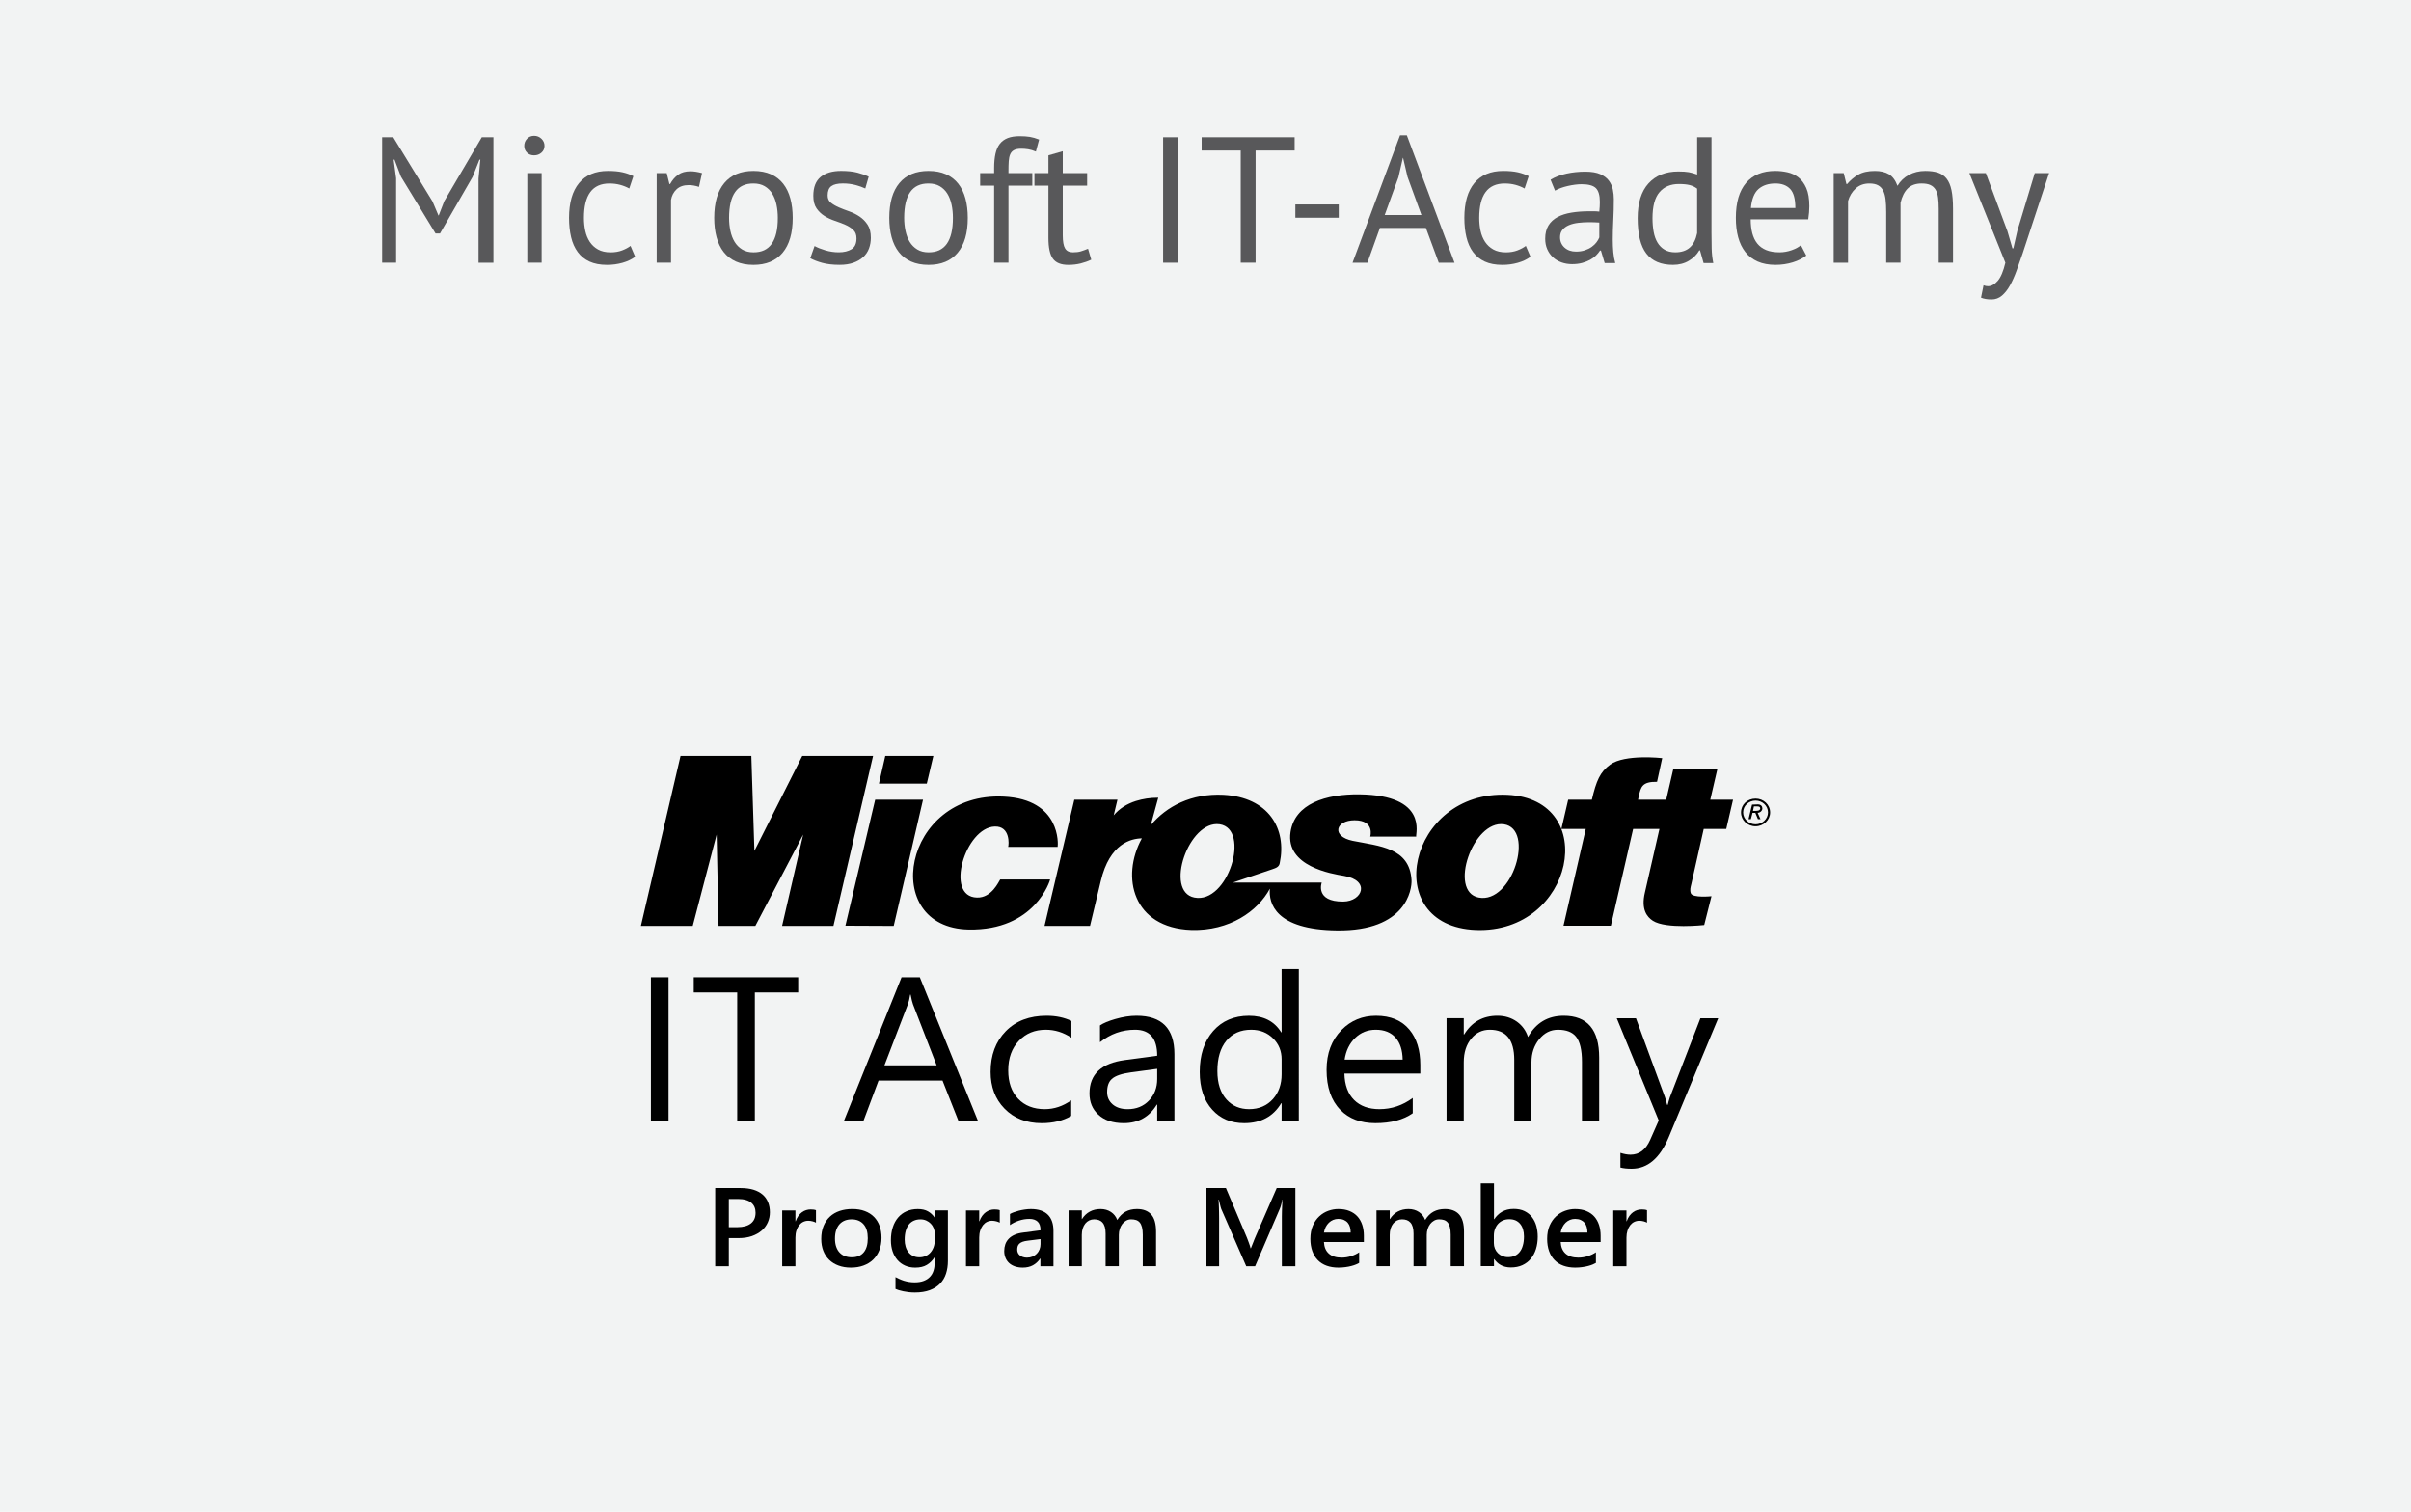 <?xml version="1.0" encoding="utf-8"?>
<!-- Generator: Adobe Illustrator 16.0.4, SVG Export Plug-In . SVG Version: 6.00 Build 0)  -->
<!DOCTYPE svg PUBLIC "-//W3C//DTD SVG 1.0//EN" "http://www.w3.org/TR/2001/REC-SVG-20010904/DTD/svg10.dtd">
<svg version="1.0" id="Ebene_1" xmlns="http://www.w3.org/2000/svg" xmlns:xlink="http://www.w3.org/1999/xlink" x="0px" y="0px"
	 width="215.258px" height="135px" viewBox="0 0 215.258 135" enable-background="new 0 0 215.258 135" xml:space="preserve">
<rect fill="#F2F3F3" width="215.258" height="135"/>
<g>
	<path fill="#58585A" d="M42.726,15.938l0.16-1.681h-0.08l-0.608,1.536l-2.912,5.056h-0.4l-3.088-5.071l-0.576-1.521h-0.08
		l0.224,1.664v7.536h-1.248v-11.2h0.992l3.504,5.729l0.528,1.248h0.032l0.496-1.28l3.344-5.696h1.04v11.2h-1.328V15.938z"/>
	<path fill="#58585A" d="M46.806,13.025c0-0.246,0.083-0.456,0.248-0.633c0.165-0.176,0.376-0.264,0.632-0.264
		c0.256,0,0.475,0.088,0.656,0.264c0.181,0.177,0.272,0.387,0.272,0.633c0,0.245-0.091,0.447-0.272,0.607
		c-0.182,0.16-0.4,0.24-0.656,0.24c-0.256,0-0.467-0.08-0.632-0.24C46.889,13.473,46.806,13.271,46.806,13.025z M47.078,15.457h1.28
		v8h-1.28V15.457z"/>
	<path fill="#58585A" d="M56.71,22.929c-0.32,0.235-0.699,0.414-1.136,0.536c-0.438,0.123-0.896,0.185-1.376,0.185
		c-0.619,0-1.141-0.1-1.568-0.296c-0.427-0.197-0.776-0.48-1.048-0.849s-0.47-0.811-0.592-1.328c-0.123-0.517-0.184-1.09-0.184-1.72
		c0-1.354,0.298-2.392,0.896-3.112c0.597-0.72,1.456-1.08,2.576-1.08c0.512,0,0.947,0.04,1.304,0.12s0.68,0.195,0.968,0.345
		l-0.368,1.104c-0.246-0.139-0.518-0.248-0.816-0.328c-0.299-0.08-0.619-0.12-0.96-0.12c-1.515,0-2.272,1.024-2.272,3.072
		c0,0.405,0.04,0.792,0.12,1.16s0.213,0.693,0.4,0.976c0.187,0.283,0.432,0.51,0.736,0.681c0.304,0.17,0.68,0.256,1.128,0.256
		c0.384,0,0.728-0.059,1.032-0.176c0.304-0.118,0.552-0.251,0.744-0.4L56.71,22.929z"/>
	<path fill="#58585A" d="M62.406,16.689c-0.32-0.106-0.624-0.16-0.912-0.16c-0.459,0-0.822,0.125-1.088,0.376
		s-0.432,0.567-0.496,0.952v5.6h-1.28v-8h0.896l0.24,0.976h0.064c0.202-0.362,0.445-0.642,0.728-0.84
		c0.282-0.197,0.643-0.296,1.08-0.296c0.309,0,0.656,0.054,1.04,0.16L62.406,16.689z"/>
	<path fill="#58585A" d="M63.766,19.457c0-1.354,0.301-2.392,0.904-3.112c0.603-0.72,1.469-1.08,2.6-1.08
		c0.597,0,1.117,0.1,1.56,0.296c0.442,0.198,0.808,0.48,1.096,0.849s0.501,0.811,0.64,1.328s0.208,1.091,0.208,1.72
		c0,1.354-0.301,2.392-0.904,3.112c-0.603,0.72-1.47,1.08-2.6,1.08c-0.598,0-1.118-0.1-1.56-0.296
		c-0.443-0.197-0.808-0.48-1.096-0.849c-0.288-0.368-0.501-0.811-0.64-1.328C63.834,20.66,63.766,20.087,63.766,19.457z
		 M65.093,19.457c0,0.405,0.04,0.795,0.12,1.168s0.205,0.699,0.376,0.976c0.17,0.278,0.395,0.502,0.672,0.673
		c0.277,0.17,0.613,0.256,1.008,0.256c1.45,0.011,2.176-1.014,2.176-3.072c0-0.416-0.04-0.811-0.12-1.184
		c-0.08-0.374-0.206-0.699-0.376-0.977c-0.17-0.277-0.395-0.498-0.672-0.664c-0.277-0.165-0.613-0.248-1.008-0.248
		C65.819,16.375,65.093,17.398,65.093,19.457z"/>
	<path fill="#58585A" d="M76.47,21.281c0-0.32-0.096-0.57-0.288-0.752s-0.429-0.334-0.712-0.456
		c-0.283-0.123-0.592-0.24-0.928-0.353c-0.336-0.111-0.646-0.256-0.928-0.432s-0.52-0.402-0.712-0.68s-0.288-0.65-0.288-1.12
		c0-0.769,0.218-1.331,0.656-1.688s1.045-0.536,1.824-0.536c0.576,0,1.059,0.051,1.448,0.152c0.389,0.102,0.728,0.222,1.016,0.36
		l-0.304,1.056c-0.246-0.117-0.542-0.222-0.888-0.312c-0.347-0.091-0.717-0.137-1.112-0.137c-0.47,0-0.813,0.08-1.032,0.24
		s-0.328,0.438-0.328,0.832c0,0.277,0.096,0.493,0.288,0.648c0.192,0.154,0.429,0.293,0.712,0.416
		c0.283,0.122,0.592,0.242,0.928,0.359s0.645,0.272,0.928,0.464c0.282,0.192,0.52,0.435,0.712,0.729
		c0.192,0.293,0.288,0.68,0.288,1.16c0,0.341-0.056,0.661-0.168,0.96c-0.112,0.299-0.285,0.555-0.52,0.768
		c-0.235,0.214-0.526,0.382-0.872,0.504c-0.347,0.123-0.755,0.185-1.224,0.185c-0.608,0-1.125-0.06-1.552-0.177
		s-0.784-0.256-1.072-0.416l0.384-1.088c0.246,0.139,0.565,0.267,0.96,0.385c0.395,0.117,0.795,0.176,1.2,0.176
		c0.458,0,0.837-0.091,1.136-0.272C76.32,22.076,76.47,21.751,76.47,21.281z"/>
	<path fill="#58585A" d="M79.397,19.457c0-1.354,0.301-2.392,0.904-3.112c0.603-0.72,1.469-1.08,2.6-1.08
		c0.597,0,1.117,0.1,1.56,0.296c0.442,0.198,0.808,0.48,1.096,0.849s0.501,0.811,0.64,1.328s0.208,1.091,0.208,1.72
		c0,1.354-0.301,2.392-0.904,3.112c-0.603,0.72-1.47,1.08-2.6,1.08c-0.598,0-1.118-0.1-1.56-0.296
		c-0.443-0.197-0.808-0.48-1.096-0.849c-0.288-0.368-0.501-0.811-0.64-1.328C79.466,20.66,79.397,20.087,79.397,19.457z
		 M80.725,19.457c0,0.405,0.04,0.795,0.12,1.168s0.205,0.699,0.376,0.976c0.17,0.278,0.395,0.502,0.672,0.673
		c0.277,0.17,0.613,0.256,1.008,0.256c1.45,0.011,2.176-1.014,2.176-3.072c0-0.416-0.04-0.811-0.12-1.184
		c-0.08-0.374-0.206-0.699-0.376-0.977c-0.17-0.277-0.395-0.498-0.672-0.664c-0.277-0.165-0.613-0.248-1.008-0.248
		C81.451,16.375,80.725,17.398,80.725,19.457z"/>
	<path fill="#58585A" d="M87.509,15.457h1.248v-0.448c0-0.49,0.04-0.917,0.12-1.279c0.08-0.363,0.21-0.659,0.392-0.889
		c0.182-0.229,0.416-0.399,0.704-0.512s0.646-0.168,1.072-0.168c0.341,0,0.642,0.021,0.904,0.063
		c0.261,0.043,0.536,0.123,0.824,0.24l-0.288,1.072c-0.246-0.106-0.478-0.176-0.696-0.208s-0.424-0.048-0.616-0.048
		c-0.278,0-0.494,0.043-0.648,0.128c-0.155,0.085-0.267,0.211-0.336,0.376c-0.07,0.165-0.112,0.368-0.128,0.607
		c-0.016,0.24-0.024,0.521-0.024,0.841v0.224h2.128v1.12h-2.128v6.88h-1.28v-6.88h-1.248V15.457z"/>
	<path fill="#58585A" d="M92.357,15.457h1.248v-1.584l1.28-0.368v1.952h2.176v1.12h-2.176v4.432c0,0.555,0.069,0.947,0.208,1.176
		c0.138,0.229,0.373,0.345,0.704,0.345c0.277,0,0.512-0.029,0.704-0.088c0.192-0.059,0.405-0.137,0.64-0.232l0.288,0.976
		c-0.288,0.14-0.603,0.251-0.944,0.337c-0.342,0.085-0.709,0.128-1.104,0.128c-0.651,0-1.11-0.185-1.376-0.553
		c-0.267-0.367-0.4-0.983-0.4-1.848v-4.672h-1.248V15.457z"/>
	<path fill="#58585A" d="M103.845,12.257h1.328v11.2h-1.328V12.257z"/>
	<path fill="#58585A" d="M115.588,13.441h-3.487v10.016h-1.328V13.441h-3.488v-1.185h8.303V13.441z"/>
	<path fill="#58585A" d="M115.652,18.257h3.872v1.185h-3.872V18.257z"/>
	<path fill="#58585A" d="M127.307,20.354h-4.107l-1.115,3.104h-1.328l4.24-11.376h0.608l4.256,11.376h-1.407L127.307,20.354z
		 M123.629,19.201h3.279l-1.242-3.408l-0.397-1.696h-0.017l-0.397,1.729L123.629,19.201z"/>
	<path fill="#58585A" d="M136.645,22.929c-0.32,0.235-0.699,0.414-1.137,0.536c-0.438,0.123-0.896,0.185-1.376,0.185
		c-0.618,0-1.142-0.1-1.567-0.296c-0.428-0.197-0.776-0.48-1.049-0.849c-0.271-0.368-0.469-0.811-0.592-1.328
		c-0.123-0.517-0.184-1.09-0.184-1.72c0-1.354,0.299-2.392,0.896-3.112c0.597-0.72,1.455-1.08,2.575-1.08
		c0.513,0,0.946,0.04,1.304,0.12s0.681,0.195,0.969,0.345l-0.368,1.104c-0.245-0.139-0.518-0.248-0.815-0.328
		c-0.299-0.08-0.619-0.12-0.961-0.12c-1.515,0-2.271,1.024-2.271,3.072c0,0.405,0.039,0.792,0.119,1.16s0.214,0.693,0.4,0.976
		c0.187,0.283,0.432,0.51,0.736,0.681c0.304,0.17,0.68,0.256,1.128,0.256c0.384,0,0.728-0.059,1.032-0.176
		c0.304-0.118,0.552-0.251,0.744-0.4L136.645,22.929z"/>
	<path fill="#58585A" d="M138.436,16.049c0.406-0.245,0.878-0.427,1.416-0.544c0.539-0.117,1.102-0.176,1.688-0.176
		c0.555,0,1,0.074,1.336,0.224s0.593,0.345,0.769,0.584c0.176,0.24,0.293,0.504,0.352,0.792s0.088,0.576,0.088,0.864
		c0,0.64-0.016,1.264-0.048,1.872s-0.048,1.184-0.048,1.728c0,0.396,0.016,0.769,0.048,1.12c0.032,0.353,0.091,0.678,0.176,0.977
		h-0.944l-0.336-1.12h-0.08c-0.096,0.149-0.215,0.296-0.359,0.439c-0.145,0.145-0.318,0.272-0.52,0.385
		c-0.203,0.111-0.438,0.205-0.705,0.279c-0.266,0.075-0.57,0.112-0.912,0.112c-0.341,0-0.658-0.054-0.951-0.16
		c-0.294-0.106-0.547-0.258-0.76-0.456c-0.214-0.197-0.382-0.435-0.504-0.712c-0.123-0.277-0.185-0.592-0.185-0.943
		c0-0.47,0.097-0.861,0.288-1.177c0.191-0.314,0.461-0.564,0.809-0.752c0.346-0.187,0.762-0.319,1.247-0.399s1.021-0.12,1.608-0.12
		c0.148,0,0.296,0,0.439,0c0.145,0,0.291,0.011,0.44,0.032c0.032-0.32,0.048-0.608,0.048-0.864c0-0.587-0.117-0.997-0.352-1.232
		c-0.234-0.234-0.662-0.352-1.28-0.352c-0.182,0-0.376,0.014-0.584,0.041s-0.421,0.065-0.64,0.115s-0.428,0.109-0.625,0.181
		s-0.37,0.151-0.52,0.239L138.436,16.049z M140.708,22.465c0.298,0,0.565-0.04,0.8-0.12s0.438-0.181,0.608-0.304
		c0.171-0.122,0.312-0.259,0.424-0.408s0.194-0.293,0.248-0.432v-1.328c-0.149-0.011-0.302-0.019-0.456-0.024
		c-0.154-0.005-0.307-0.008-0.456-0.008c-0.331,0-0.653,0.019-0.968,0.057c-0.314,0.037-0.592,0.106-0.832,0.208
		c-0.24,0.101-0.432,0.239-0.576,0.416c-0.145,0.176-0.216,0.397-0.216,0.663c0,0.374,0.134,0.681,0.399,0.921
		C139.951,22.345,140.292,22.465,140.708,22.465z"/>
	<path fill="#58585A" d="M152.804,20.705c0,0.544,0.005,1.037,0.017,1.479c0.01,0.443,0.059,0.878,0.144,1.305H152.1l-0.32-1.136
		h-0.063c-0.214,0.373-0.522,0.683-0.929,0.928c-0.404,0.245-0.879,0.368-1.424,0.368c-1.066,0-1.858-0.336-2.375-1.009
		c-0.518-0.672-0.776-1.722-0.776-3.151c0-1.365,0.322-2.402,0.968-3.112c0.646-0.709,1.533-1.063,2.664-1.063
		c0.395,0,0.707,0.021,0.936,0.063c0.229,0.043,0.478,0.112,0.744,0.208v-3.328h1.28V20.705z M149.572,22.529
		c0.543,0,0.976-0.142,1.295-0.424c0.32-0.283,0.539-0.713,0.656-1.288v-3.969c-0.191-0.148-0.41-0.256-0.656-0.319
		c-0.245-0.064-0.57-0.097-0.976-0.097c-0.735,0-1.312,0.243-1.728,0.729s-0.625,1.262-0.625,2.328c0,0.438,0.035,0.843,0.104,1.216
		s0.185,0.693,0.345,0.96s0.37,0.478,0.631,0.632C148.881,22.452,149.198,22.529,149.572,22.529z"/>
	<path fill="#58585A" d="M161.268,22.817c-0.32,0.256-0.723,0.458-1.208,0.607s-1,0.225-1.544,0.225c-0.607,0-1.136-0.1-1.584-0.296
		c-0.447-0.197-0.816-0.48-1.104-0.849c-0.288-0.368-0.502-0.808-0.641-1.32c-0.139-0.512-0.207-1.088-0.207-1.728
		c0-1.365,0.303-2.405,0.911-3.12s1.478-1.072,2.608-1.072c0.362,0,0.725,0.04,1.088,0.12c0.362,0.08,0.688,0.232,0.977,0.456
		c0.287,0.225,0.521,0.542,0.703,0.952c0.182,0.411,0.272,0.952,0.272,1.624c0,0.352-0.032,0.741-0.097,1.168h-5.136
		c0,0.47,0.048,0.886,0.144,1.248c0.097,0.362,0.246,0.67,0.449,0.92c0.202,0.251,0.466,0.442,0.791,0.576
		c0.326,0.134,0.723,0.2,1.192,0.2c0.362,0,0.726-0.064,1.088-0.192s0.635-0.277,0.815-0.448L161.268,22.817z M158.516,16.385
		c-0.629,0-1.133,0.166-1.512,0.496c-0.379,0.331-0.605,0.896-0.68,1.696h3.968c0-0.811-0.155-1.379-0.464-1.704
		C159.518,16.548,159.081,16.385,158.516,16.385z"/>
	<path fill="#58585A" d="M168.403,23.457v-4.528c0-0.426-0.019-0.797-0.056-1.111s-0.109-0.579-0.217-0.792
		c-0.106-0.214-0.258-0.374-0.455-0.48s-0.457-0.16-0.776-0.16c-0.491,0-0.899,0.149-1.224,0.448
		c-0.326,0.299-0.553,0.672-0.68,1.12v5.504h-1.281v-8h0.896l0.24,0.976h0.064c0.287-0.341,0.621-0.621,1-0.84
		c0.378-0.218,0.871-0.328,1.479-0.328c0.512,0,0.931,0.1,1.256,0.296c0.325,0.198,0.579,0.542,0.761,1.032
		c0.244-0.416,0.584-0.741,1.016-0.976s0.92-0.353,1.464-0.353c0.448,0,0.826,0.051,1.136,0.152c0.309,0.102,0.565,0.28,0.768,0.536
		c0.203,0.256,0.35,0.603,0.44,1.04s0.136,0.992,0.136,1.664v4.8h-1.279v-4.816c0-0.384-0.02-0.717-0.057-1
		c-0.037-0.282-0.111-0.517-0.224-0.703s-0.267-0.326-0.464-0.416c-0.197-0.091-0.456-0.137-0.776-0.137
		c-0.533,0-0.949,0.149-1.248,0.448s-0.512,0.726-0.64,1.28v5.344H168.403z"/>
	<path fill="#58585A" d="M179.227,20.641l0.449,1.536h0.081l0.353-1.552l1.559-5.168h1.279l-2.367,7.184
		c-0.182,0.523-0.36,1.029-0.536,1.521c-0.177,0.49-0.371,0.928-0.584,1.312c-0.214,0.385-0.454,0.69-0.72,0.92
		c-0.268,0.229-0.576,0.345-0.929,0.345c-0.384,0-0.698-0.054-0.944-0.16l0.225-1.104c0.139,0.054,0.271,0.08,0.4,0.08
		c0.298,0,0.586-0.157,0.863-0.472s0.507-0.856,0.688-1.624l-3.216-8h1.472L179.227,20.641z"/>
</g>
<rect x="58.114" y="87.262" width="1.574" height="12.803"/>
<polygon points="71.264,88.62 67.394,88.62 67.394,100.065 65.819,100.065 65.819,88.62 61.939,88.62 61.939,87.262 71.264,87.262 
	"/>
<g>
	<defs>
		<rect id="SVGID_1_" width="215.258" height="135"/>
	</defs>
	<clipPath id="SVGID_2_">
		<use xlink:href="#SVGID_1_"  overflow="visible"/>
	</clipPath>
	<path clip-path="url(#SVGID_2_)" d="M83.623,95.127l-2.109-5.447c-0.056-0.146-0.128-0.436-0.215-0.865H81.26
		c-0.056,0.363-0.125,0.652-0.206,0.865l-2.09,5.447H83.623z M87.305,100.063h-1.743l-1.415-3.578h-5.708l-1.34,3.578h-1.743
		l5.136-12.801h1.631L87.305,100.063z"/>
	<path clip-path="url(#SVGID_2_)" d="M95.639,99.645c-0.737,0.428-1.615,0.643-2.633,0.643c-1.375,0-2.484-0.434-3.327-1.305
		c-0.825-0.844-1.237-1.934-1.237-3.268c0-1.5,0.451-2.711,1.354-3.633c0.902-0.922,2.116-1.383,3.641-1.383
		c0.837,0,1.577,0.154,2.221,0.463v1.5c-0.713-0.475-1.475-0.713-2.287-0.713c-0.975,0-1.771,0.324-2.39,0.973
		c-0.643,0.666-0.965,1.553-0.965,2.66c0,1.066,0.295,1.908,0.886,2.527c0.59,0.619,1.382,0.928,2.375,0.928
		c0.837,0,1.625-0.262,2.362-0.787V99.645z"/>
	<path clip-path="url(#SVGID_2_)" d="M103.316,95.44l-2.324,0.312c-0.844,0.113-1.422,0.311-1.734,0.598
		c-0.275,0.25-0.412,0.641-0.412,1.17c0,0.439,0.164,0.803,0.492,1.09c0.328,0.283,0.776,0.428,1.345,0.428
		c0.774,0,1.407-0.256,1.897-0.768c0.491-0.512,0.736-1.152,0.736-1.92V95.44z M104.854,100.063h-1.537v-1.428h-0.037
		c-0.669,1.102-1.653,1.652-2.952,1.652c-0.975,0-1.734-0.256-2.278-0.77c-0.519-0.48-0.778-1.107-0.778-1.883
		c0-1.707,1.056-2.701,3.168-2.98l2.877-0.385c0-1.547-0.659-2.32-1.977-2.32c-1.156,0-2.2,0.371-3.13,1.115v-1.5
		c0.293-0.201,0.746-0.393,1.358-0.57c0.681-0.197,1.315-0.295,1.903-0.295c2.255,0,3.383,1.139,3.383,3.418V100.063z"/>
	<path clip-path="url(#SVGID_2_)" d="M114.424,95.93v-1.348c0-0.732-0.25-1.348-0.75-1.848c-0.52-0.523-1.175-0.785-1.968-0.785
		c-0.937,0-1.674,0.326-2.211,0.977c-0.538,0.652-0.806,1.555-0.806,2.709c0,1.102,0.277,1.955,0.834,2.562
		c0.512,0.561,1.18,0.84,2.004,0.84c0.875,0,1.584-0.303,2.129-0.91C114.168,97.543,114.424,96.811,114.424,95.93 M115.961,100.063
		h-1.537V98.51h-0.037c-0.713,1.186-1.812,1.777-3.299,1.777c-1.181,0-2.131-0.398-2.849-1.197c-0.75-0.82-1.125-1.945-1.125-3.375
		c0-1.521,0.4-2.74,1.2-3.65c0.799-0.91,1.866-1.365,3.195-1.365c1.312,0,2.271,0.494,2.878,1.48h0.037v-5.65h1.537V100.063z"/>
	<path clip-path="url(#SVGID_2_)" d="M125.232,94.618c-0.014-0.832-0.219-1.482-0.619-1.945c-0.419-0.482-1.012-0.723-1.781-0.723
		c-0.725,0-1.34,0.244-1.846,0.736c-0.506,0.49-0.818,1.135-0.938,1.932H125.232z M126.807,95.86h-6.776
		c0.024,1.023,0.313,1.809,0.862,2.355c0.549,0.549,1.306,0.822,2.268,0.822c1.081,0,2.072-0.334,2.971-1v1.365
		c-0.837,0.59-1.949,0.885-3.336,0.885c-1.312,0-2.352-0.393-3.121-1.178c-0.824-0.834-1.236-2.027-1.236-3.58
		c0-1.471,0.447-2.658,1.34-3.562c0.837-0.846,1.861-1.268,3.074-1.268c1.299,0,2.293,0.414,2.979,1.24
		c0.649,0.773,0.976,1.824,0.976,3.15V95.86z"/>
	<path clip-path="url(#SVGID_2_)" d="M142.777,100.063h-1.537v-5.248c0-1.055-0.178-1.805-0.533-2.25
		c-0.332-0.41-0.869-0.615-1.612-0.615c-0.663,0-1.222,0.283-1.679,0.852c-0.455,0.568-0.684,1.252-0.684,2.049v5.213h-1.537v-5.428
		c0-1.791-0.728-2.686-2.183-2.686c-0.669,0-1.22,0.262-1.649,0.785c-0.451,0.541-0.675,1.246-0.675,2.115v5.213h-1.537v-9.141
		h1.537v1.447h0.037c0.681-1.113,1.671-1.67,2.972-1.67c0.661,0,1.242,0.178,1.742,0.535c0.475,0.346,0.803,0.801,0.984,1.365
		c0.712-1.268,1.773-1.9,3.186-1.9c2.112,0,3.168,1.244,3.168,3.73V100.063z"/>
	<path clip-path="url(#SVGID_2_)" d="M153.407,90.922l-4.414,10.605c-0.787,1.887-1.894,2.83-3.317,2.83
		c-0.4,0-0.734-0.035-1.003-0.107v-1.312c0.331,0.107,0.632,0.162,0.899,0.162c0.781,0,1.365-0.438,1.753-1.312l0.769-1.742
		l-3.748-9.123h1.715l2.586,7.035c0.05,0.131,0.115,0.363,0.197,0.695h0.055c0.031-0.143,0.095-0.365,0.188-0.668l2.728-7.062
		H153.407z"/>
	<path clip-path="url(#SVGID_2_)" d="M67.458,108.288c0-0.189-0.031-0.359-0.094-0.51c-0.064-0.15-0.16-0.279-0.289-0.387
		c-0.13-0.107-0.291-0.189-0.483-0.246c-0.193-0.057-0.42-0.086-0.683-0.086h-0.838v2.514h0.782c0.504,0,0.898-0.109,1.181-0.326
		C67.317,109.03,67.458,108.709,67.458,108.288 M68.736,108.249c0,0.314-0.061,0.613-0.184,0.893
		c-0.123,0.281-0.303,0.525-0.542,0.732c-0.238,0.209-0.532,0.373-0.879,0.496c-0.348,0.121-0.745,0.182-1.191,0.182h-0.869v2.512
		h-1.217v-6.982h2.265c0.439,0,0.823,0.051,1.15,0.15c0.327,0.102,0.6,0.246,0.818,0.434c0.218,0.189,0.381,0.418,0.488,0.686
		C68.682,107.618,68.736,107.917,68.736,108.249"/>
	<path clip-path="url(#SVGID_2_)" d="M72.721,109.11c-0.053-0.02-0.11-0.037-0.171-0.055c-0.062-0.016-0.126-0.029-0.192-0.039
		c-0.066-0.008-0.13-0.014-0.192-0.014c-0.163,0-0.315,0.035-0.455,0.102c-0.139,0.068-0.26,0.168-0.362,0.297
		c-0.103,0.131-0.184,0.289-0.243,0.477c-0.06,0.186-0.09,0.396-0.09,0.635v2.551h-1.181v-4.984h1.181v0.969h0.021
		c0.064-0.186,0.145-0.344,0.242-0.479c0.098-0.133,0.205-0.242,0.322-0.328c0.118-0.086,0.242-0.15,0.374-0.189
		c0.131-0.041,0.265-0.061,0.401-0.061c0.089,0,0.174,0.004,0.256,0.014c0.081,0.01,0.155,0.027,0.219,0.053v1.115
		C72.816,109.151,72.773,109.129,72.721,109.11"/>
	<path clip-path="url(#SVGID_2_)" d="M77.477,110.561c0-0.553-0.129-0.971-0.386-1.256c-0.257-0.287-0.611-0.43-1.061-0.43
		c-0.211,0-0.407,0.035-0.587,0.102c-0.181,0.07-0.338,0.174-0.471,0.314c-0.133,0.143-0.237,0.32-0.312,0.537
		c-0.074,0.215-0.112,0.469-0.112,0.762c0,0.283,0.037,0.529,0.11,0.738c0.073,0.209,0.176,0.383,0.309,0.521
		c0.133,0.141,0.291,0.244,0.473,0.312s0.383,0.102,0.601,0.102c0.47,0,0.827-0.145,1.071-0.436
		C77.355,111.54,77.477,111.116,77.477,110.561 M78.704,110.522c0,0.412-0.066,0.783-0.197,1.113
		c-0.131,0.328-0.316,0.609-0.554,0.84c-0.239,0.23-0.526,0.406-0.862,0.527c-0.335,0.123-0.709,0.184-1.122,0.184
		c-0.409,0-0.776-0.061-1.101-0.182c-0.326-0.119-0.604-0.291-0.834-0.512c-0.23-0.225-0.406-0.492-0.529-0.807
		c-0.122-0.314-0.184-0.668-0.184-1.057c0-0.439,0.068-0.824,0.205-1.156c0.136-0.334,0.326-0.611,0.57-0.838
		c0.243-0.227,0.536-0.395,0.876-0.51c0.341-0.113,0.716-0.17,1.125-0.17c0.423,0,0.797,0.061,1.122,0.186
		c0.325,0.123,0.598,0.297,0.818,0.523c0.22,0.225,0.386,0.496,0.498,0.811C78.648,109.79,78.704,110.139,78.704,110.522"/>
	<path clip-path="url(#SVGID_2_)" d="M83.458,110.163c0-0.174-0.031-0.336-0.094-0.492c-0.064-0.156-0.151-0.293-0.264-0.41
		c-0.112-0.115-0.247-0.211-0.404-0.279c-0.156-0.07-0.328-0.105-0.516-0.105c-0.215,0-0.409,0.037-0.583,0.113
		c-0.173,0.074-0.322,0.186-0.444,0.336c-0.123,0.148-0.218,0.338-0.284,0.564s-0.1,0.494-0.1,0.803
		c0,0.221,0.028,0.428,0.085,0.619c0.056,0.191,0.14,0.357,0.253,0.5c0.112,0.141,0.25,0.252,0.414,0.332
		c0.163,0.082,0.352,0.121,0.567,0.121c0.191,0,0.37-0.035,0.537-0.105c0.167-0.072,0.312-0.174,0.434-0.307
		c0.123-0.135,0.22-0.297,0.292-0.488c0.071-0.191,0.107-0.404,0.107-0.643V110.163z M84.46,113.727
		c-0.112,0.344-0.289,0.639-0.529,0.889c-0.24,0.248-0.546,0.441-0.918,0.582c-0.371,0.139-0.816,0.209-1.334,0.209
		c-0.187,0-0.368-0.01-0.542-0.029c-0.173-0.02-0.336-0.047-0.488-0.078c-0.152-0.033-0.287-0.066-0.406-0.102
		c-0.119-0.037-0.217-0.072-0.292-0.109v-1.055c0.113,0.057,0.231,0.115,0.356,0.172c0.124,0.057,0.257,0.107,0.398,0.152
		c0.142,0.043,0.292,0.078,0.45,0.104c0.159,0.025,0.327,0.039,0.504,0.039c0.323,0,0.599-0.045,0.825-0.135
		c0.227-0.088,0.412-0.211,0.555-0.367c0.143-0.156,0.247-0.34,0.312-0.553c0.065-0.213,0.097-0.441,0.097-0.689v-0.48h-0.021
		c-0.184,0.285-0.411,0.508-0.682,0.668c-0.271,0.162-0.616,0.242-1.035,0.242c-0.331,0-0.629-0.059-0.895-0.176
		c-0.266-0.117-0.493-0.281-0.682-0.496s-0.335-0.473-0.437-0.771c-0.102-0.301-0.154-0.635-0.154-1.002
		c0-0.424,0.056-0.811,0.167-1.154c0.11-0.344,0.27-0.637,0.478-0.879c0.207-0.242,0.46-0.428,0.756-0.557
		c0.297-0.129,0.629-0.195,0.997-0.195c0.365,0,0.667,0.068,0.907,0.205c0.241,0.137,0.434,0.314,0.58,0.535h0.021v-0.619h1.181
		v4.52C84.629,113.004,84.572,113.381,84.46,113.727"/>
	<path clip-path="url(#SVGID_2_)" d="M89.129,109.11c-0.053-0.02-0.11-0.037-0.171-0.055c-0.062-0.016-0.125-0.029-0.192-0.039
		c-0.066-0.008-0.13-0.014-0.192-0.014c-0.163,0-0.315,0.035-0.455,0.102c-0.139,0.068-0.26,0.168-0.362,0.297
		c-0.103,0.131-0.184,0.289-0.243,0.477c-0.06,0.186-0.09,0.396-0.09,0.635v2.551h-1.181v-4.984h1.181v0.969h0.021
		c0.064-0.186,0.145-0.344,0.242-0.479c0.098-0.133,0.205-0.242,0.323-0.328c0.117-0.086,0.241-0.15,0.373-0.189
		c0.131-0.041,0.265-0.061,0.401-0.061c0.089,0,0.174,0.004,0.256,0.014c0.081,0.01,0.155,0.027,0.219,0.053v1.115
		C89.226,109.151,89.183,109.129,89.129,109.11"/>
	<path clip-path="url(#SVGID_2_)" d="M91.769,110.78c-0.194,0.023-0.352,0.057-0.475,0.102c-0.123,0.047-0.219,0.104-0.289,0.172
		c-0.07,0.068-0.118,0.146-0.145,0.234c-0.028,0.086-0.041,0.188-0.041,0.301c0,0.1,0.02,0.195,0.061,0.283s0.099,0.162,0.174,0.223
		c0.075,0.062,0.166,0.111,0.273,0.146c0.108,0.035,0.228,0.055,0.361,0.055c0.184,0,0.35-0.033,0.498-0.096
		c0.148-0.064,0.275-0.15,0.381-0.258c0.106-0.109,0.187-0.236,0.245-0.383c0.058-0.146,0.087-0.303,0.087-0.473v-0.447
		L91.769,110.78z M92.889,113.063v-0.686h-0.02c-0.178,0.262-0.395,0.463-0.652,0.602c-0.258,0.139-0.557,0.207-0.897,0.207
		c-0.266,0-0.503-0.037-0.711-0.109c-0.208-0.074-0.382-0.176-0.521-0.305c-0.14-0.131-0.246-0.287-0.32-0.469
		c-0.073-0.18-0.11-0.381-0.11-0.598c0-0.215,0.033-0.414,0.097-0.6c0.065-0.186,0.167-0.35,0.305-0.494
		c0.138-0.145,0.315-0.264,0.531-0.359c0.217-0.096,0.476-0.162,0.78-0.197l1.528-0.201c0-0.355-0.086-0.615-0.258-0.775
		s-0.416-0.242-0.734-0.242c-0.316,0-0.627,0.051-0.93,0.152c-0.303,0.1-0.572,0.234-0.807,0.402v-0.992
		c0.074-0.045,0.18-0.094,0.316-0.146c0.137-0.051,0.29-0.1,0.461-0.145c0.17-0.043,0.349-0.08,0.536-0.107
		c0.188-0.029,0.37-0.045,0.547-0.045c0.348,0,0.649,0.045,0.902,0.131c0.254,0.088,0.464,0.215,0.629,0.383
		s0.289,0.371,0.371,0.611s0.122,0.514,0.122,0.822v3.16H92.889z"/>
	<path clip-path="url(#SVGID_2_)" d="M102.029,113.063v-2.814c0-0.271-0.024-0.498-0.072-0.676c-0.047-0.18-0.115-0.318-0.204-0.422
		c-0.089-0.102-0.197-0.174-0.325-0.215c-0.127-0.039-0.273-0.061-0.437-0.061c-0.16,0-0.307,0.039-0.442,0.113
		c-0.135,0.074-0.25,0.176-0.347,0.301c-0.098,0.127-0.173,0.273-0.228,0.441c-0.054,0.166-0.082,0.346-0.082,0.533v2.799h-1.181
		v-2.912c0-0.232-0.023-0.432-0.071-0.594s-0.117-0.293-0.207-0.393c-0.09-0.102-0.199-0.174-0.325-0.221
		c-0.126-0.045-0.267-0.068-0.424-0.068s-0.303,0.033-0.437,0.098c-0.135,0.066-0.251,0.158-0.348,0.277
		c-0.097,0.121-0.174,0.266-0.23,0.436c-0.056,0.17-0.084,0.363-0.084,0.578v2.799h-1.181v-4.984h1.181v0.768h0.02
		c0.184-0.291,0.417-0.514,0.698-0.664c0.281-0.15,0.601-0.227,0.959-0.227c0.177,0,0.344,0.023,0.501,0.068
		c0.156,0.045,0.299,0.109,0.426,0.195c0.128,0.084,0.24,0.188,0.335,0.307c0.096,0.119,0.171,0.256,0.225,0.408
		c0.211-0.34,0.461-0.59,0.749-0.744c0.288-0.156,0.624-0.234,1.01-0.234c0.555,0,0.979,0.162,1.27,0.482s0.437,0.836,0.437,1.543
		v3.082H102.029z"/>
	<path clip-path="url(#SVGID_2_)" d="M114.445,113.063v-4.445c0-0.162,0.004-0.32,0.008-0.477c0.006-0.156,0.011-0.301,0.016-0.434
		s0.012-0.25,0.02-0.354c0.01-0.102,0.016-0.18,0.019-0.236h-0.021c-0.01,0.053-0.022,0.113-0.037,0.184
		c-0.017,0.07-0.033,0.141-0.053,0.213c-0.018,0.074-0.037,0.145-0.058,0.211s-0.041,0.123-0.062,0.172l-2.219,5.166h-0.793
		l-2.232-5.117c-0.015-0.039-0.031-0.096-0.052-0.168c-0.02-0.072-0.04-0.15-0.058-0.23c-0.019-0.082-0.038-0.162-0.057-0.24
		c-0.018-0.078-0.033-0.141-0.043-0.189h-0.031c0.007,0.062,0.013,0.154,0.018,0.277c0.005,0.123,0.01,0.262,0.016,0.414
		c0.005,0.152,0.009,0.312,0.012,0.48c0.004,0.168,0.005,0.326,0.005,0.475v4.299h-1.129v-6.982h1.737l1.867,4.412
		c0.026,0.064,0.057,0.143,0.088,0.23c0.033,0.09,0.066,0.18,0.101,0.271c0.034,0.09,0.063,0.178,0.089,0.26
		c0.025,0.084,0.044,0.15,0.055,0.203h0.029c0.021-0.057,0.049-0.125,0.082-0.209c0.034-0.086,0.068-0.172,0.105-0.264
		c0.035-0.092,0.072-0.182,0.106-0.271c0.036-0.088,0.068-0.166,0.095-0.23l1.918-4.402h1.666v6.982H114.445z"/>
	<path clip-path="url(#SVGID_2_)" d="M120.529,109.573c-0.041-0.15-0.107-0.279-0.197-0.387c-0.09-0.109-0.205-0.193-0.346-0.256
		c-0.14-0.062-0.308-0.094-0.506-0.094c-0.16,0-0.311,0.031-0.451,0.088c-0.143,0.059-0.27,0.141-0.381,0.248
		c-0.113,0.107-0.207,0.236-0.285,0.385c-0.076,0.15-0.129,0.316-0.16,0.498h2.387C120.59,109.883,120.57,109.721,120.529,109.573
		 M118.203,110.901c0.023,0.451,0.169,0.797,0.438,1.035c0.268,0.238,0.646,0.359,1.137,0.359c0.293,0,0.578-0.045,0.854-0.135
		s0.516-0.203,0.716-0.344v0.949c-0.067,0.043-0.159,0.088-0.276,0.137c-0.115,0.049-0.252,0.096-0.412,0.137
		c-0.157,0.043-0.336,0.078-0.533,0.104c-0.198,0.029-0.409,0.043-0.635,0.043c-0.387,0-0.736-0.057-1.045-0.168
		s-0.569-0.277-0.784-0.494c-0.216-0.219-0.38-0.486-0.496-0.807s-0.175-0.686-0.175-1.098c0-0.457,0.076-0.854,0.224-1.189
		c0.147-0.334,0.341-0.611,0.58-0.83s0.505-0.381,0.8-0.486s0.592-0.158,0.887-0.158c0.383,0,0.717,0.059,1.002,0.176
		c0.287,0.117,0.524,0.279,0.713,0.49c0.189,0.209,0.332,0.461,0.428,0.754c0.095,0.293,0.143,0.615,0.143,0.967v0.559H118.203z"/>
	<path clip-path="url(#SVGID_2_)" d="M129.521,113.063v-2.814c0-0.271-0.024-0.498-0.072-0.676c-0.047-0.18-0.114-0.318-0.204-0.422
		c-0.089-0.102-0.197-0.174-0.324-0.215c-0.127-0.039-0.273-0.061-0.438-0.061c-0.16,0-0.307,0.039-0.441,0.113
		c-0.136,0.074-0.25,0.176-0.349,0.301c-0.097,0.127-0.172,0.273-0.228,0.441c-0.053,0.166-0.082,0.346-0.082,0.533v2.799h-1.18
		v-2.912c0-0.232-0.023-0.432-0.072-0.594c-0.047-0.162-0.116-0.293-0.207-0.393c-0.09-0.102-0.198-0.174-0.324-0.221
		c-0.126-0.045-0.268-0.068-0.424-0.068c-0.157,0-0.303,0.033-0.438,0.098c-0.135,0.066-0.251,0.158-0.348,0.277
		c-0.098,0.121-0.174,0.266-0.23,0.436c-0.056,0.17-0.084,0.363-0.084,0.578v2.799h-1.181v-4.984h1.181v0.768h0.021
		c0.184-0.291,0.417-0.514,0.698-0.664s0.601-0.227,0.959-0.227c0.177,0,0.344,0.023,0.5,0.068s0.3,0.109,0.427,0.195
		c0.128,0.084,0.239,0.188,0.335,0.307s0.171,0.256,0.225,0.408c0.211-0.34,0.461-0.59,0.749-0.744
		c0.288-0.156,0.625-0.234,1.011-0.234c0.555,0,0.979,0.162,1.27,0.482s0.438,0.836,0.438,1.543v3.082H129.521z"/>
	<path clip-path="url(#SVGID_2_)" d="M136.063,110.407c0-0.236-0.029-0.451-0.087-0.641c-0.059-0.189-0.143-0.352-0.256-0.486
		c-0.112-0.135-0.25-0.238-0.411-0.311c-0.162-0.07-0.347-0.105-0.554-0.105c-0.205,0-0.393,0.035-0.561,0.105
		c-0.169,0.072-0.314,0.174-0.436,0.303c-0.12,0.131-0.215,0.285-0.282,0.465c-0.069,0.18-0.103,0.381-0.103,0.602v0.658
		c0,0.174,0.031,0.338,0.094,0.492c0.063,0.152,0.152,0.285,0.264,0.398c0.113,0.113,0.246,0.203,0.4,0.268
		c0.156,0.064,0.326,0.098,0.51,0.098c0.218,0,0.415-0.039,0.591-0.117c0.175-0.078,0.324-0.193,0.446-0.346
		c0.123-0.152,0.218-0.344,0.283-0.578C136.03,110.981,136.063,110.711,136.063,110.407 M137.291,110.426
		c0,0.393-0.053,0.758-0.156,1.094c-0.104,0.336-0.258,0.627-0.461,0.871s-0.453,0.436-0.75,0.574
		c-0.299,0.139-0.643,0.207-1.03,0.207c-0.181,0-0.347-0.018-0.496-0.057c-0.149-0.037-0.287-0.09-0.409-0.158
		c-0.123-0.066-0.232-0.146-0.326-0.238c-0.097-0.09-0.182-0.189-0.257-0.297h-0.021v0.629h-1.18v-7.383h1.18v3.195h0.021
		c0.093-0.137,0.195-0.262,0.31-0.373c0.113-0.113,0.242-0.209,0.384-0.289c0.141-0.082,0.299-0.145,0.473-0.191
		c0.173-0.045,0.364-0.066,0.572-0.066c0.375,0,0.698,0.064,0.969,0.199c0.271,0.133,0.493,0.312,0.667,0.541
		c0.174,0.227,0.303,0.49,0.387,0.791C137.248,109.774,137.291,110.092,137.291,110.426"/>
	<path clip-path="url(#SVGID_2_)" d="M141.666,109.573c-0.041-0.15-0.107-0.279-0.197-0.387c-0.09-0.109-0.205-0.193-0.344-0.256
		c-0.141-0.062-0.309-0.094-0.507-0.094c-0.159,0-0.312,0.031-0.452,0.088c-0.142,0.059-0.269,0.141-0.381,0.248
		c-0.113,0.107-0.207,0.236-0.283,0.385c-0.078,0.15-0.131,0.316-0.162,0.498h2.388
		C141.728,109.883,141.707,109.721,141.666,109.573 M139.34,110.901c0.024,0.451,0.17,0.797,0.438,1.035s0.646,0.359,1.137,0.359
		c0.293,0,0.578-0.045,0.854-0.135c0.277-0.09,0.516-0.203,0.717-0.344v0.949c-0.068,0.043-0.16,0.088-0.275,0.137
		c-0.117,0.049-0.254,0.096-0.412,0.137c-0.158,0.043-0.336,0.078-0.535,0.104c-0.197,0.029-0.408,0.043-0.633,0.043
		c-0.389,0-0.738-0.057-1.045-0.168c-0.31-0.111-0.57-0.277-0.785-0.494c-0.215-0.219-0.381-0.486-0.496-0.807
		c-0.116-0.32-0.174-0.686-0.174-1.098c0-0.457,0.074-0.854,0.223-1.189c0.148-0.334,0.341-0.611,0.58-0.83
		c0.238-0.219,0.505-0.381,0.8-0.486s0.59-0.158,0.887-0.158c0.382,0,0.716,0.059,1.002,0.176s0.524,0.279,0.714,0.49
		c0.188,0.209,0.33,0.461,0.426,0.754s0.144,0.615,0.144,0.967v0.559H139.34z"/>
	<path clip-path="url(#SVGID_2_)" d="M146.918,109.11c-0.053-0.02-0.109-0.037-0.17-0.055c-0.062-0.016-0.125-0.029-0.192-0.039
		c-0.066-0.008-0.13-0.014-0.192-0.014c-0.162,0-0.314,0.035-0.455,0.102c-0.139,0.068-0.26,0.168-0.363,0.297
		c-0.102,0.131-0.183,0.289-0.241,0.477c-0.06,0.186-0.091,0.396-0.091,0.635v2.551h-1.18v-4.984h1.18v0.969h0.021
		c0.064-0.186,0.145-0.344,0.242-0.479c0.098-0.133,0.205-0.242,0.322-0.328s0.242-0.15,0.373-0.189
		c0.132-0.041,0.266-0.061,0.402-0.061c0.088,0,0.174,0.004,0.256,0.014c0.08,0.01,0.154,0.027,0.219,0.053v1.115
		C147.015,109.151,146.972,109.129,146.918,109.11"/>
	<path clip-path="url(#SVGID_2_)" d="M156.887,72.006h-0.293l-0.084,0.4h0.208c0.169,0,0.419,0,0.44-0.219
		C157.158,72.047,157.054,72.006,156.887,72.006 M156.928,72.584l0.252,0.561h-0.23l-0.231-0.561h-0.25l-0.147,0.561h-0.209
		l0.313-1.297l0.503-0.021c0.314,0,0.419,0.18,0.419,0.381C157.326,72.407,157.158,72.567,156.928,72.584 M156.74,71.489
		c-0.608,0-1.109,0.459-1.109,1.057c0,0.578,0.501,1.059,1.109,1.059c0.606,0,1.109-0.48,1.109-1.059
		C157.85,71.948,157.347,71.489,156.74,71.489 M156.74,73.782c-0.733,0-1.299-0.557-1.299-1.236c0-0.697,0.565-1.236,1.299-1.236
		c0.711,0,1.299,0.539,1.299,1.236C158.039,73.225,157.451,73.782,156.74,73.782 M154.123,74.022h-2.012l-1.108,4.926
		c-0.063,0.26-0.147,0.52-0.043,0.818c0.169,0.438,1.844,0.26,1.844,0.26l-0.649,2.572c0,0-3.412,0.379-4.584-0.379
		c-0.525-0.34-1.069-1.016-0.713-2.514l1.299-5.684h-2.348l-1.988,8.637h-4.229l1.988-8.637h-2.178l0.608-2.613h2.114
		c0.398-1.695,0.732-2.473,1.633-3.131c1.318-0.958,4.648-0.579,4.648-0.579l-0.461,2.114c-1.34-0.02-1.444,0.459-1.633,1.297
		l-0.063,0.299h2.513l0.629-2.713h3.936l-0.629,2.713h2.033L154.123,74.022z M132.013,80.145c3.015,0.598,5.046-6.123,2.261-6.541
		C131.51,73.204,129.29,79.608,132.013,80.145 M131.76,83.038c-8.646-0.34-6.05-12.486,2.827-12.066
		C142.921,71.37,140.554,83.375,131.76,83.038 M106.634,80.145c3.017,0.598,5.047-6.123,2.261-6.541
		C106.131,73.204,103.933,79.608,106.634,80.145 M102.741,73.682c1.402-1.676,3.622-2.852,6.49-2.711
		c4.021,0.219,5.674,3.012,5.025,6.102c-0.062,0.32-0.293,0.42-0.648,0.539l-3.539,1.197h7.937c0,0-0.629,1.715,1.925,1.695
		c1.738-0.021,2.43-1.895,0.062-2.295c-1.067-0.178-5.233-0.838-4.773-3.908c0.378-2.533,3.143-3.41,6.156-3.371
		c6.156,0.08,4.984,3.529,5.066,3.77h-4.104c0,0,0.439-1.455-1.402-1.455c-1.695,0-2.095,1.436-0.168,1.834
		c2.389,0.479,5.088,0.6,5.256,3.51c0.043,0.818-0.461,4.568-6.658,4.488c-5.506-0.059-6.114-2.434-5.988-3.729
		c-1.089,2.033-3.623,3.789-7.014,3.689c-5.214-0.18-6.323-4.707-4.418-8.178c-0.942,0.02-2.87,0.438-3.665,3.809l-0.963,4.01
		h-4.062l2.66-11.27h3.852l-0.335,1.396c0.523-0.617,1.172-1.018,1.968-1.277c0.649-0.199,1.278-0.297,2.01-0.297L102.741,73.682z
		 M90.011,75.618c0.061-0.18,0.207-1.855-1.195-1.814c-2.638,0.078-4.502,6.281-1.591,6.342c1.318,0.041,1.947-1.436,2.073-1.615
		h4.459c0,0.059-1.339,4.586-7.286,4.467c-7.957-0.16-5.904-12.305,3.141-11.867c5.13,0.24,4.858,4.309,4.815,4.488H90.011z
		 M82.745,69.973h-4.272l0.566-2.473h4.292L82.745,69.973z M79.792,82.678l-4.313-0.02l2.658-11.25h4.272L79.792,82.678z
		 M74.411,82.678h-4.585l1.884-8.158l-4.272,8.158h-3.286l-0.169-8.158l-2.135,8.158H57.22L60.759,67.5h6.323l0.273,8.477
		l4.272-8.477h6.323L74.411,82.678z"/>
</g>
<g>
</g>
<g>
</g>
<g>
</g>
<g>
</g>
<g>
</g>
<g>
</g>
</svg>
